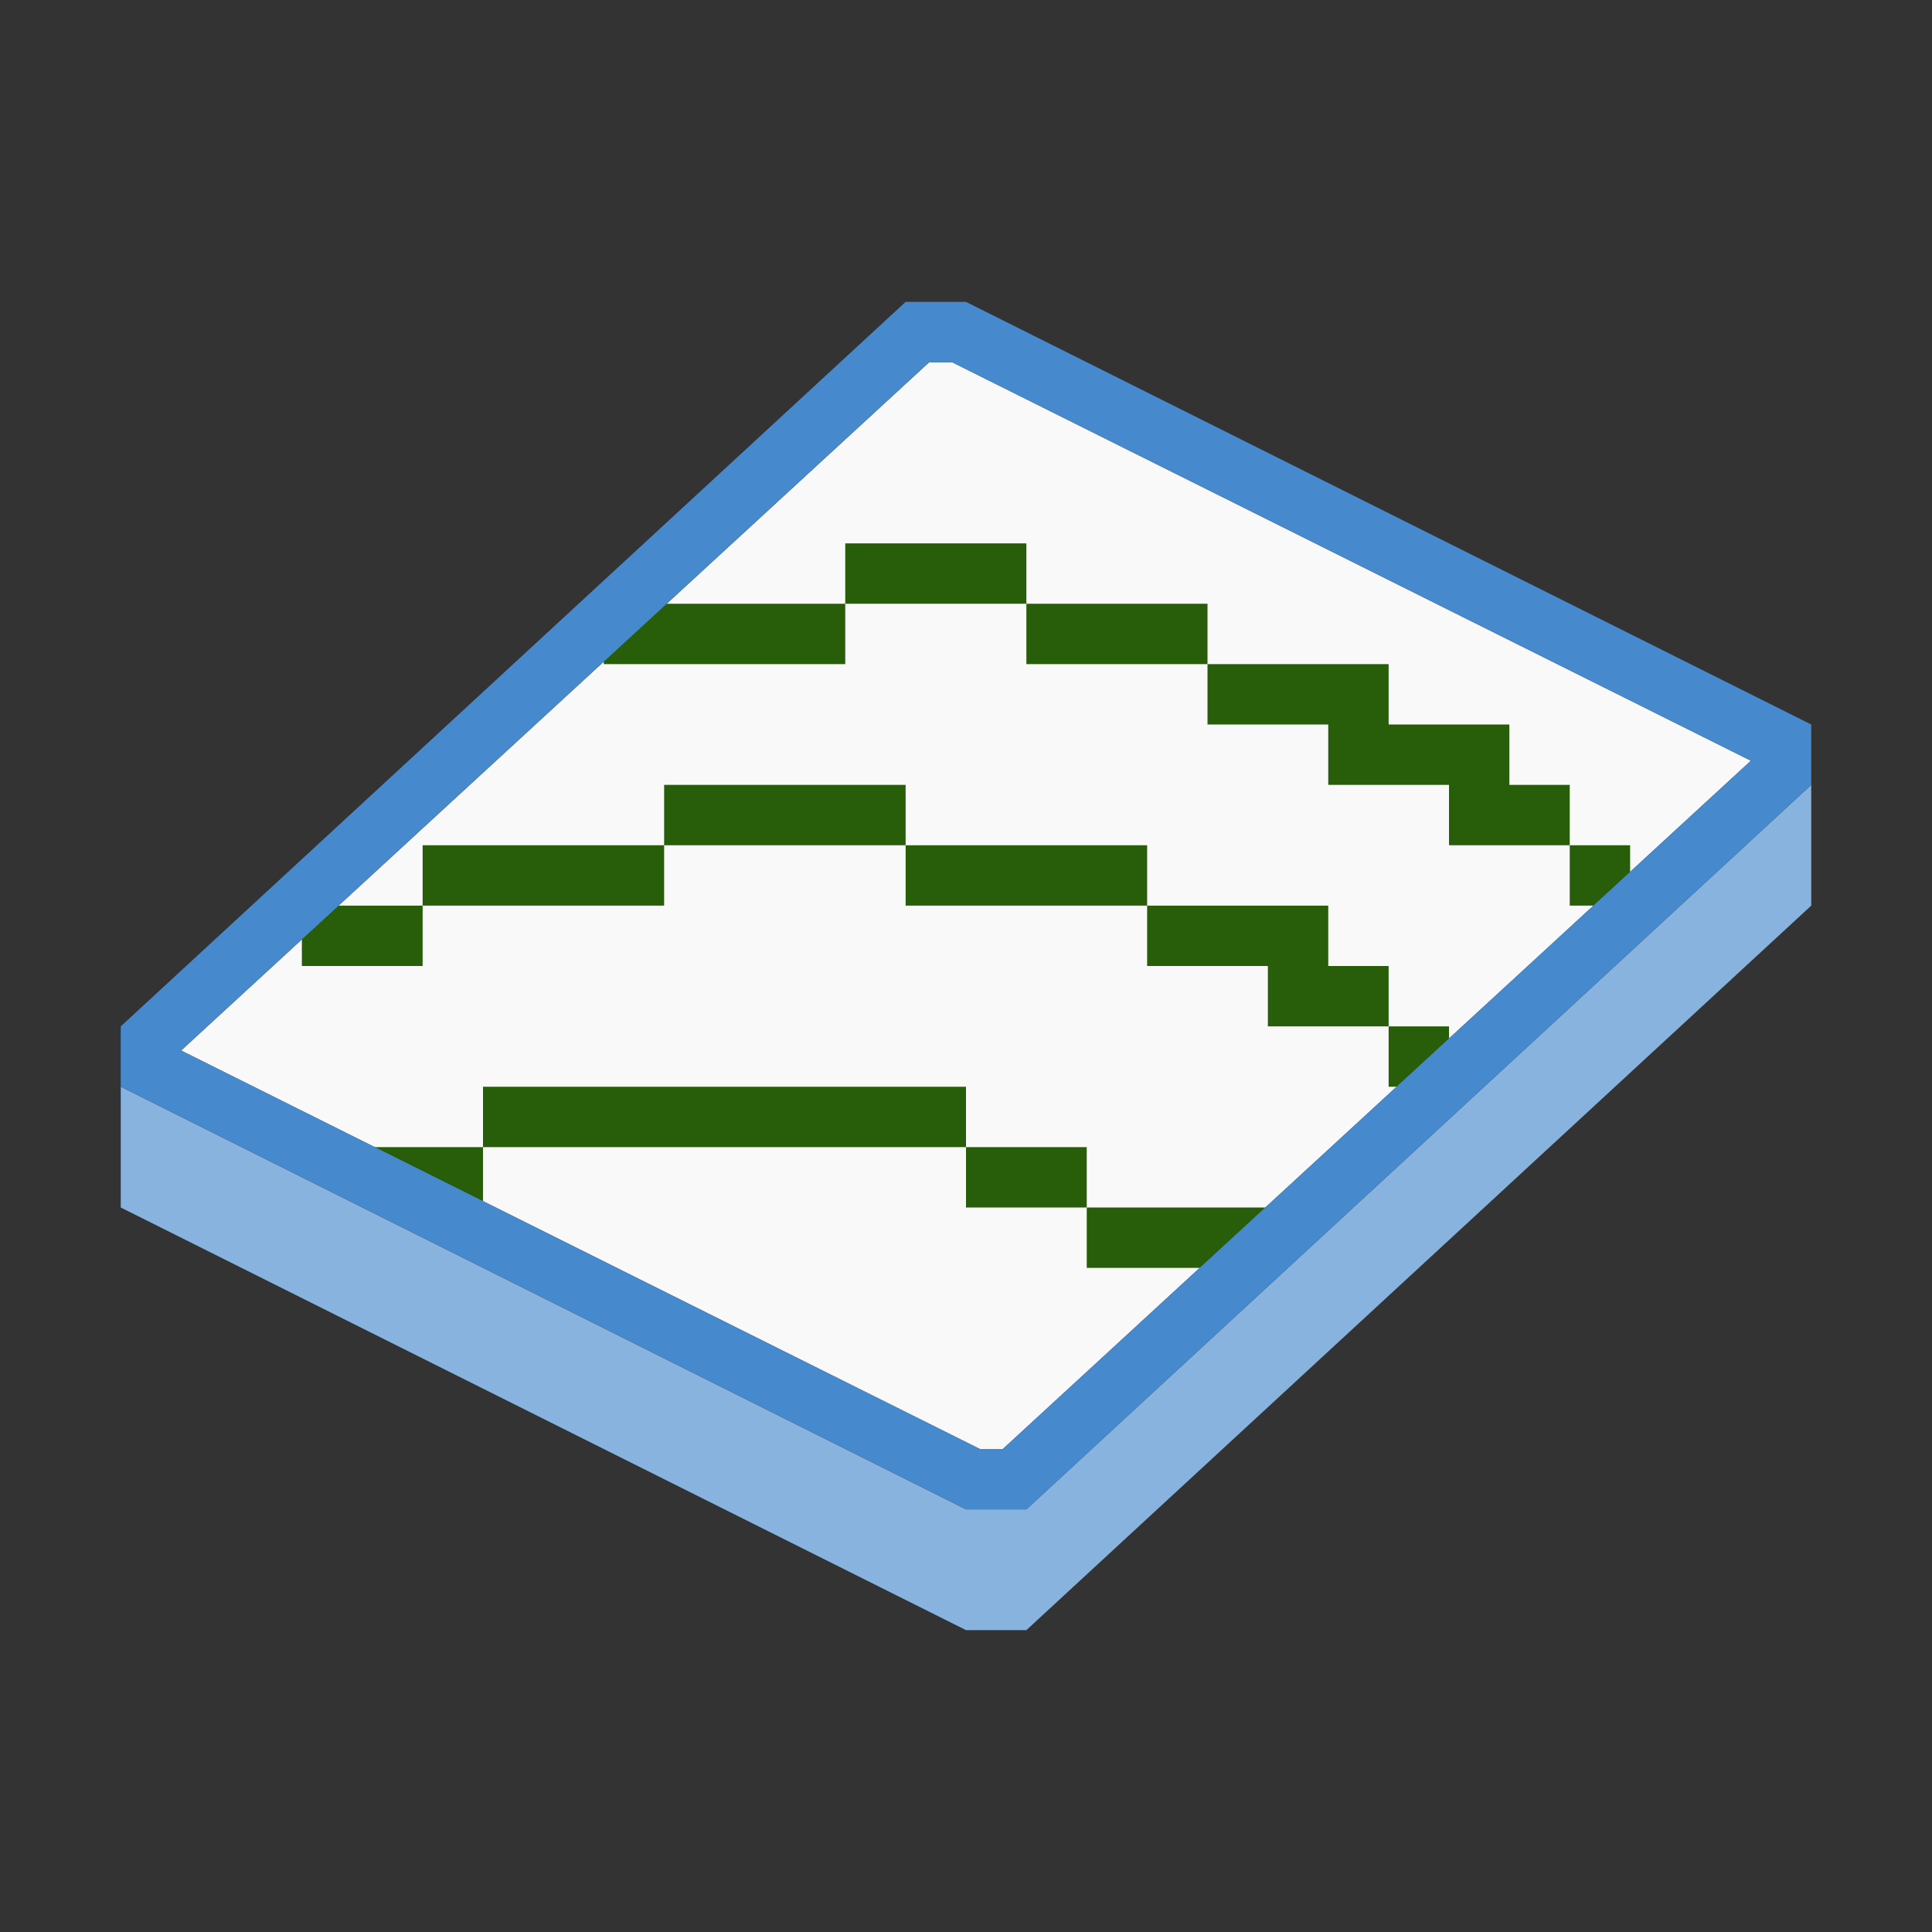 <svg id="Layer_1" data-name="Layer 1" xmlns="http://www.w3.org/2000/svg" viewBox="0 0 32 32"><rect x="0" y="0" width="32" height="32" fill="#333333" stroke="none"/><defs><style>.cls-1{fill:#f9f9f9;}.cls-2{fill:#87b3de;}.cls-3{fill:none;}.cls-4{fill:#285d09;}.cls-5{fill:#4789cd;}</style></defs><title>CreateContours32</title><g id="Create_Contours_32x32" data-name="Create Contours 32x32"><g id="Group_4259" data-name="Group 4259"><g id="Group_4258" data-name="Group 4258"><g id="Group_4256" data-name="Group 4256"><path id="Path_4323" data-name="Path 4323" class="cls-1" d="M3,17.4,15.39,6h.38L29,12.6,16.61,24h-.38Z"/></g><g id="Group_4257" data-name="Group 4257"><path id="Path_4326" data-name="Path 4326" class="cls-2" d="M16,25h0L2,18v2l14,7h1L30,15V14h0V13L17,25Z"/></g></g><rect id="Rectangle_2476" data-name="Rectangle 2476" class="cls-3" width="32" height="32"/></g><g id="Group_4307" data-name="Group 4307"><path id="Path_4349" data-name="Path 4349" class="cls-4" d="M12,10H10v1h4V10Z"/><path id="Path_4350" data-name="Path 4350" class="cls-4" d="M14,13H11v1h4V13Z"/><path id="Path_4351" data-name="Path 4351" class="cls-4" d="M15,18H8v1h8V18Z"/><path id="Path_4352" data-name="Path 4352" class="cls-4" d="M17,19H16v1h2V19Z"/><path id="Path_4353" data-name="Path 4353" class="cls-4" d="M19.5,20H18v1h3V20Z"/><path id="Path_4354" data-name="Path 4354" class="cls-4" d="M6,19v1H8V19Z"/><path id="Path_4355" data-name="Path 4355" class="cls-4" d="M18,14H15v1h4V14Z"/><path id="Path_4356" data-name="Path 4356" class="cls-4" d="M23,17v1h1V17Z"/><path id="Path_4357" data-name="Path 4357" class="cls-4" d="M22,16V15H19v1h2v1h2V16Z"/><path id="Path_4358" data-name="Path 4358" class="cls-4" d="M9,14H7v1h4V14Z"/><path id="Path_4359" data-name="Path 4359" class="cls-4" d="M5,15v1H7V15Z"/><path id="Path_4360" data-name="Path 4360" class="cls-4" d="M16,9H14v1h3V9Z"/><path id="Path_4361" data-name="Path 4361" class="cls-4" d="M19,10H17v1h3V10Z"/><path id="Path_4362" data-name="Path 4362" class="cls-4" d="M25,13V12H23V11H20v1h2v1h2v1h2V13Z"/><path id="Path_4363" data-name="Path 4363" class="cls-4" d="M26.5,14H26v1h1V14Z"/></g><path id="Path_4325" data-name="Path 4325" class="cls-5" d="M30,12,16,5H15L2,17v1l14,7h1L30,13ZM3,17.4,15.39,6h.38L29,12.6,16.61,24h-.38Z"/></g></svg>